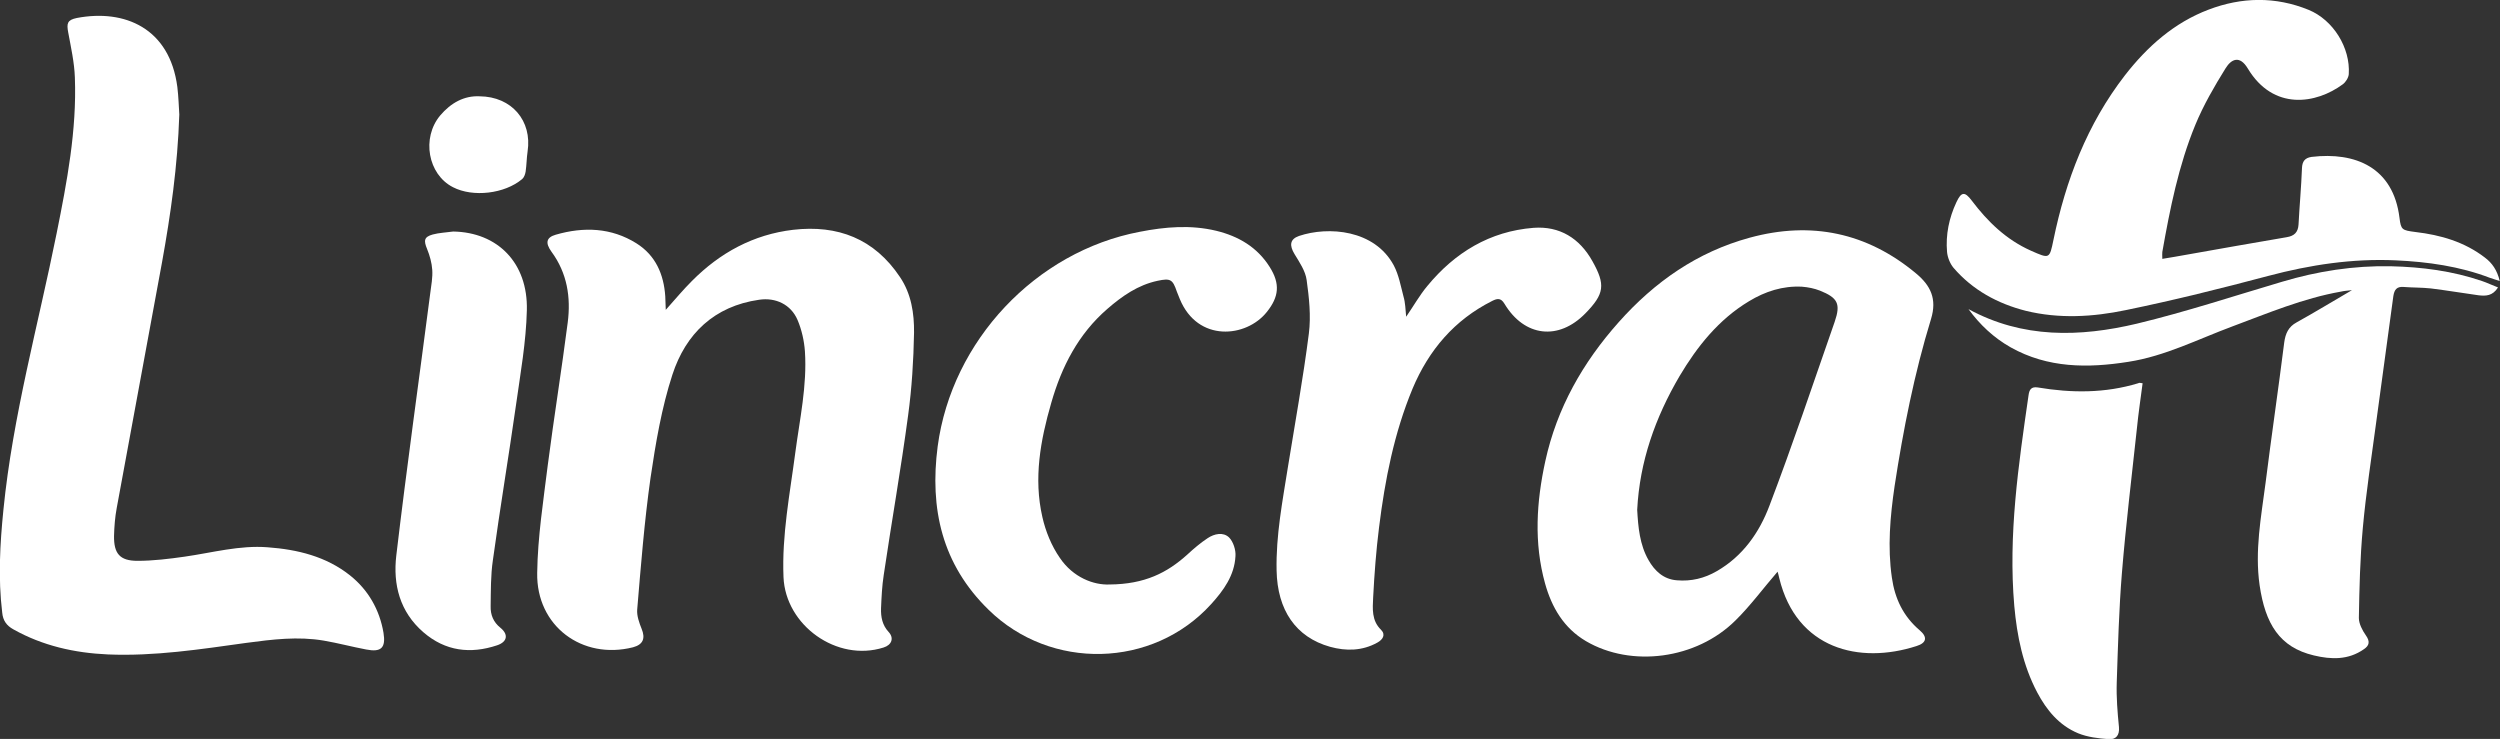 <?xml version="1.0" encoding="utf-8"?>
<!-- Generator: Adobe Illustrator 26.0.3, SVG Export Plug-In . SVG Version: 6.00 Build 0)  -->
<svg version="1.1" id="Layer_1" xmlns="http://www.w3.org/2000/svg" xmlns:xlink="http://www.w3.org/1999/xlink" x="0px" y="0px"
	 viewBox="0 0 1015 300" style="enable-background:new 0 0 1015 300;" xml:space="preserve">
<rect x="0" y="0" width="1015" height="300" fill="#333333" stroke="none"/>
<style type="text/css">
	.st0{fill:#FFFFFF;}
</style>
<path class="st0" d="M721.7,232.1c-5.8,6.7-11,13.8-17.1,19.8c-15.9,15.8-42.3,19.2-60.7,8.4c-9-5.3-13.9-13.7-16.6-23.4
	c-4.6-16.5-3.5-33.2,0.1-49.7c4.7-21.5,15.2-40,29.8-56.4c14.6-16.4,31.9-28.5,53.2-34.3c24.9-6.8,47.6-2.1,67.5,14.5
	c5.9,4.9,8.6,10.3,6.1,18.5c-6.8,22.2-11.3,45-14.8,67.9c-1.8,12.3-2.9,24.7-1.1,37.1c1.2,8.5,4.6,15.7,11.3,21.4
	c3.2,2.7,2.9,5.1-1.3,6.4c-23.2,7.5-48.7,1.2-55.7-27.5C722.2,233.8,721.9,232.8,721.7,232.1z M664.7,207c0.4,7,1,14.1,4.6,20.4
	c2.5,4.4,6.1,7.8,11.5,8.2c5.8,0.5,11.2-0.8,16.2-3.7c10.6-6.1,17.3-15.7,21.4-26.6c9.4-24.7,17.8-49.7,26.5-74.7
	c2.5-7.3,1.2-9.7-6-12.6c-2.3-0.9-4.8-1.4-7.3-1.6c-7.8-0.4-14.9,1.9-21.5,5.9c-12.3,7.4-21,18.3-28.2,30.4
	C672,169.6,665.7,187.4,664.7,207z"/>
<path class="st0" d="M72.8,46.5c-0.7,21-3.5,40.5-7,59.9c-6.1,33.3-12.3,66.5-18.4,99.8c-0.7,3.7-1,7.6-1.1,11.4
	c-0.1,7.1,2.3,10.1,9.5,10.1c6.4,0,12.9-0.8,19.2-1.7c11.2-1.6,22.3-4.7,33.7-3.8c12.1,0.9,23.7,3.7,33.4,11.4
	c7.4,5.9,12,13.9,13.6,23.3c1,6.1-0.9,8-7,6.8c-5.8-1.1-11.4-2.6-17.2-3.6c-10.5-1.8-20.9-0.5-31.4,0.9c-18.7,2.6-37.4,5.5-56.3,4.7
	c-13.5-0.6-26.5-3.5-38.4-10.2c-2.7-1.5-4.2-3.5-4.5-6.8c-1.7-14-0.9-27.9,0.5-41.8C5.2,168.8,15.5,132,23,94.7
	c4.2-20.9,8.2-41.8,7.4-63.2c-0.2-6.1-1.6-12.3-2.7-18.3c-0.7-3.7-0.4-5.1,3.5-5.9c19.5-3.7,37.7,4.2,40.8,28
	C72.5,39.4,72.6,43.6,72.8,46.5z"/>
<path class="st0" d="M270.3,125.8c4-4.5,7.1-8.2,10.6-11.7c11.4-11.5,25-18.9,41.1-20.8c18.1-2.1,33,3.6,43.4,19.2
	c4.6,6.8,5.8,14.8,5.7,22.6c-0.2,11.2-0.9,22.5-2.4,33.5c-2.9,21.7-6.7,43.2-9.9,64.8c-0.7,4.5-0.9,9-1.1,13.6
	c-0.1,3.5,0.5,6.8,3.1,9.6c2.3,2.5,1.2,5.3-2.1,6.3c-18.9,6-39.8-9-40.6-28.6c-0.7-17.1,2.6-33.8,4.8-50.6c1.8-13.6,4.8-27.1,3.9-41
	c-0.3-4.3-1.3-8.8-3-12.8c-2.7-6.3-8.9-9.2-15.6-8.2c-18.2,2.6-29.8,13.8-35.2,30.4c-4.4,13.5-6.8,27.8-8.9,42
	c-2.5,17.7-3.9,35.6-5.4,53.4c-0.2,2.5,0.8,5.3,1.8,7.8c1.6,3.9,0.6,6.4-3.5,7.5c-20.6,5.2-39.3-8.6-38.9-30.2
	c0.2-14.6,2.5-29.2,4.3-43.8c2.5-19.3,5.6-38.5,8.1-57.9c1.3-10.2-0.2-20-6.6-28.7c-2.6-3.6-2.1-5.8,1.7-6.9
	c11.4-3.3,22.6-2.9,32.8,3.5c7.8,4.9,11.1,12.6,11.7,21.5C270.2,122,270.2,123.4,270.3,125.8z"/>
<path class="st0" d="M877.9,105.1c3.6-0.6,6.7-1.1,9.9-1.7c13.5-2.4,27.1-4.8,40.6-7.1c3.1-0.5,4.6-2,4.8-5.1
	c0.4-7.6,1.1-15.2,1.4-22.9c0.1-2.8,1.2-4.2,3.9-4.6c17.7-2.1,33.2,4.2,35.7,24.8c0.6,4.8,1,5,6.5,5.7c10.2,1.2,19.9,4,28.2,10.4
	c2.9,2.2,4.9,5,6,9.5c-1.8-0.6-2.9-0.9-4-1.3c-12.3-4.7-25.2-6.5-38.2-7.1c-17.6-0.8-34.7,1.8-51.7,6.3
	c-19.2,5.1-38.4,9.9-57.9,13.9c-13.4,2.8-27.1,3.6-40.6,0.3c-11.4-2.9-21.6-8.4-29.4-17.5c-1.4-1.7-2.4-4.2-2.6-6.4
	c-0.6-7,0.8-13.8,3.8-20.2c2-4.3,3.4-4.4,6.2-0.7c6.5,8.6,14,15.9,24.1,20.4c7.5,3.3,7.5,3.4,9.1-4.4c5-24.3,13.7-47,29-66.8
	c9.1-11.7,20-21.4,34-26.7c13.4-5.1,27.1-5.4,40.6,0.1c10,4.1,17,15.4,16.3,26.1c-0.1,1.4-1.2,3.2-2.4,4.1
	c-10.8,8-28.2,10.9-38.6-6.4c-3.3-5.5-6.7-3.8-9-0.1c-4.6,7.4-9,15-12.3,23c-6.8,16.5-10.3,34.1-13.4,51.6
	C877.8,103,877.9,103.7,877.9,105.1z"/>
<path class="st0" d="M450.5,237.3c14.3-0.1,23.4-4.8,31.5-12.1c2.6-2.4,5.4-4.8,8.3-6.7c2.7-1.8,6.3-2.6,8.7-0.3
	c1.7,1.7,2.8,5.1,2.6,7.6c-0.4,7.8-4.8,13.9-9.9,19.5c-23.7,26.1-65.1,27-90.3,2.3c-19-18.5-24-41.1-20.7-66.4
	c5.7-42.8,39.8-79.1,82.1-87.1c10.2-2,20.6-2.9,31-0.4c9,2.2,16.6,6.6,21.7,14.7c4.3,6.8,3.8,12.1-1.2,18.3
	c-8.3,10.4-28,12.4-35.3-5.3c-0.4-1-0.8-2-1.2-3c-1.7-5-2.6-5.5-7.8-4.4c-8,1.7-14.4,6.2-20.4,11.4c-11.8,10.2-18.6,23.5-22.8,38.2
	c-4.4,15.2-7.2,30.6-3.6,46.3c1.3,5.8,3.7,11.7,7.1,16.6C435.7,234.5,444.1,237.6,450.5,237.3z"/>
<path class="st0" d="M570.9,128.6c3.1-4.5,5.5-8.8,8.6-12.5c11.2-13.6,25.4-22.2,43.1-23.6c10.6-0.8,18.7,4.2,23.9,13.5
	c5.4,9.6,4.9,13.3-2.8,21.2c-10.9,11.2-24.8,9.6-32.9-3.9c-1.5-2.5-3-2.1-5-1.1c-15.3,7.7-25.7,19.9-32.3,35.6
	c-7.5,18.1-11.2,37-13.6,56.3c-1.2,9.5-1.9,19-2.4,28.5c-0.2,4.5-0.7,9.3,3.2,13.1c2,2,0.7,4-1.5,5.2c-6.1,3.4-12.7,3.5-19.2,1.7
	c-13.9-3.9-21.4-14.9-21.7-31c-0.3-14.2,2.4-28.1,4.6-42c2.9-18,6.2-36.1,8.5-54.2c0.9-7.1,0.1-14.5-0.9-21.7
	c-0.5-3.7-2.9-7.2-4.9-10.5c-2.2-3.6-1.9-6.1,1.8-7.4c11.9-4,30.7-2.6,38.5,12c2,3.8,2.8,8.3,3.9,12.5
	C570.6,123,570.6,125.6,570.9,128.6z"/>
<path class="st0" d="M799.2,125.5c22,12,45.2,11.4,68.4,5.9c19.9-4.8,39.3-11.2,58.9-17c14.4-4.3,29.1-6.6,44.2-6.3
	c12.6,0.3,25,1.9,37,6c2.1,0.7,4.1,1.7,6.5,2.6c-2.2,3.5-5,3.5-7.8,3.2c-6.5-0.9-13-2-19.5-2.8c-3.7-0.4-7.4-0.3-11.1-0.6
	c-2.7-0.2-3.7,1.1-4.1,3.7c-2.3,17.2-4.7,34.3-7,51.5c-1.9,14.2-4.1,28.4-5.4,42.7c-1.1,12.1-1.4,24.3-1.6,36.5c0,2.3,1.4,5,2.8,7
	c1.8,2.5,1.5,4.2-0.8,5.7c-6.3,4.4-13.2,4.2-20.3,2.5c-13.9-3.3-19.7-12.8-22-28.5c-2-14,0.6-27.6,2.4-41.4
	c2.4-19.1,5.2-38.1,7.6-57.2c0.5-3.6,1.7-6.3,5-8.1c7.4-4.1,14.6-8.5,22.5-13.1c-1.9,0.2-3.2,0.3-4.5,0.6
	c-15.3,2.7-29.5,8.7-44,14.1c-14,5.2-27.4,12.1-42.3,14.4c-16.4,2.6-32.7,2.6-47.8-5.9C809.4,137.1,803.8,131.8,799.2,125.5z"/>
<path class="st0" d="M184,94c18,0.3,30.4,12.7,29.9,32c-0.3,12.8-2.6,25.6-4.4,38.4c-3,21.1-6.5,42-9.4,63.1
	c-0.9,6.1-0.8,12.4-0.9,18.6c-0.1,3.5,1.1,6.5,4,8.8c3.3,2.7,2.8,5.7-1.4,7.1c-10.8,3.6-21,2.4-29.9-5.3c-9.6-8.3-12.4-19.4-11-31.2
	c4.2-35.6,9.2-71.1,13.8-106.6c0.4-3.1,1-6.2,0.8-9.3c-0.2-2.9-1-5.8-2.1-8.5c-1.4-3.4-1.3-4.9,2.3-5.9
	C178.3,94.5,181.2,94.4,184,94z"/>
<path class="st0" d="M869.9,155.6c-0.8,6.2-1.7,12.1-2.3,18.2c-2.1,19.6-4.5,39.2-6.1,58.8c-1.2,14.7-1.6,29.6-2.1,44.4
	c-0.2,6.1,0.3,12.2,0.9,18.2c0.3,3.4-1.3,5.1-4.1,4.9c-4.2-0.3-8.6-0.8-12.5-2.4c-7.7-3.2-12.8-9.4-16.6-16.6
	c-5.8-11-8.2-22.9-9.3-35.1c-2.5-28.8,1.7-57.2,5.8-85.6c0.3-2.2,1.1-3.5,3.7-3.1c13.7,2.3,27.3,2.4,40.8-1.7
	C868.5,155.3,869,155.5,869.9,155.6z"/>
<path class="st0" d="M194.7,39.1c13.1,0.1,21.4,10,19.5,22.4c-0.4,2.7-0.4,5.5-0.8,8.2c-0.2,1.1-0.6,2.3-1.4,3
	c-7.1,6-20,7.5-28.1,3.3c-10.2-5.2-12.8-20-5.2-29.1C183.1,41.7,188.5,38.8,194.7,39.1z"/>
</svg>
